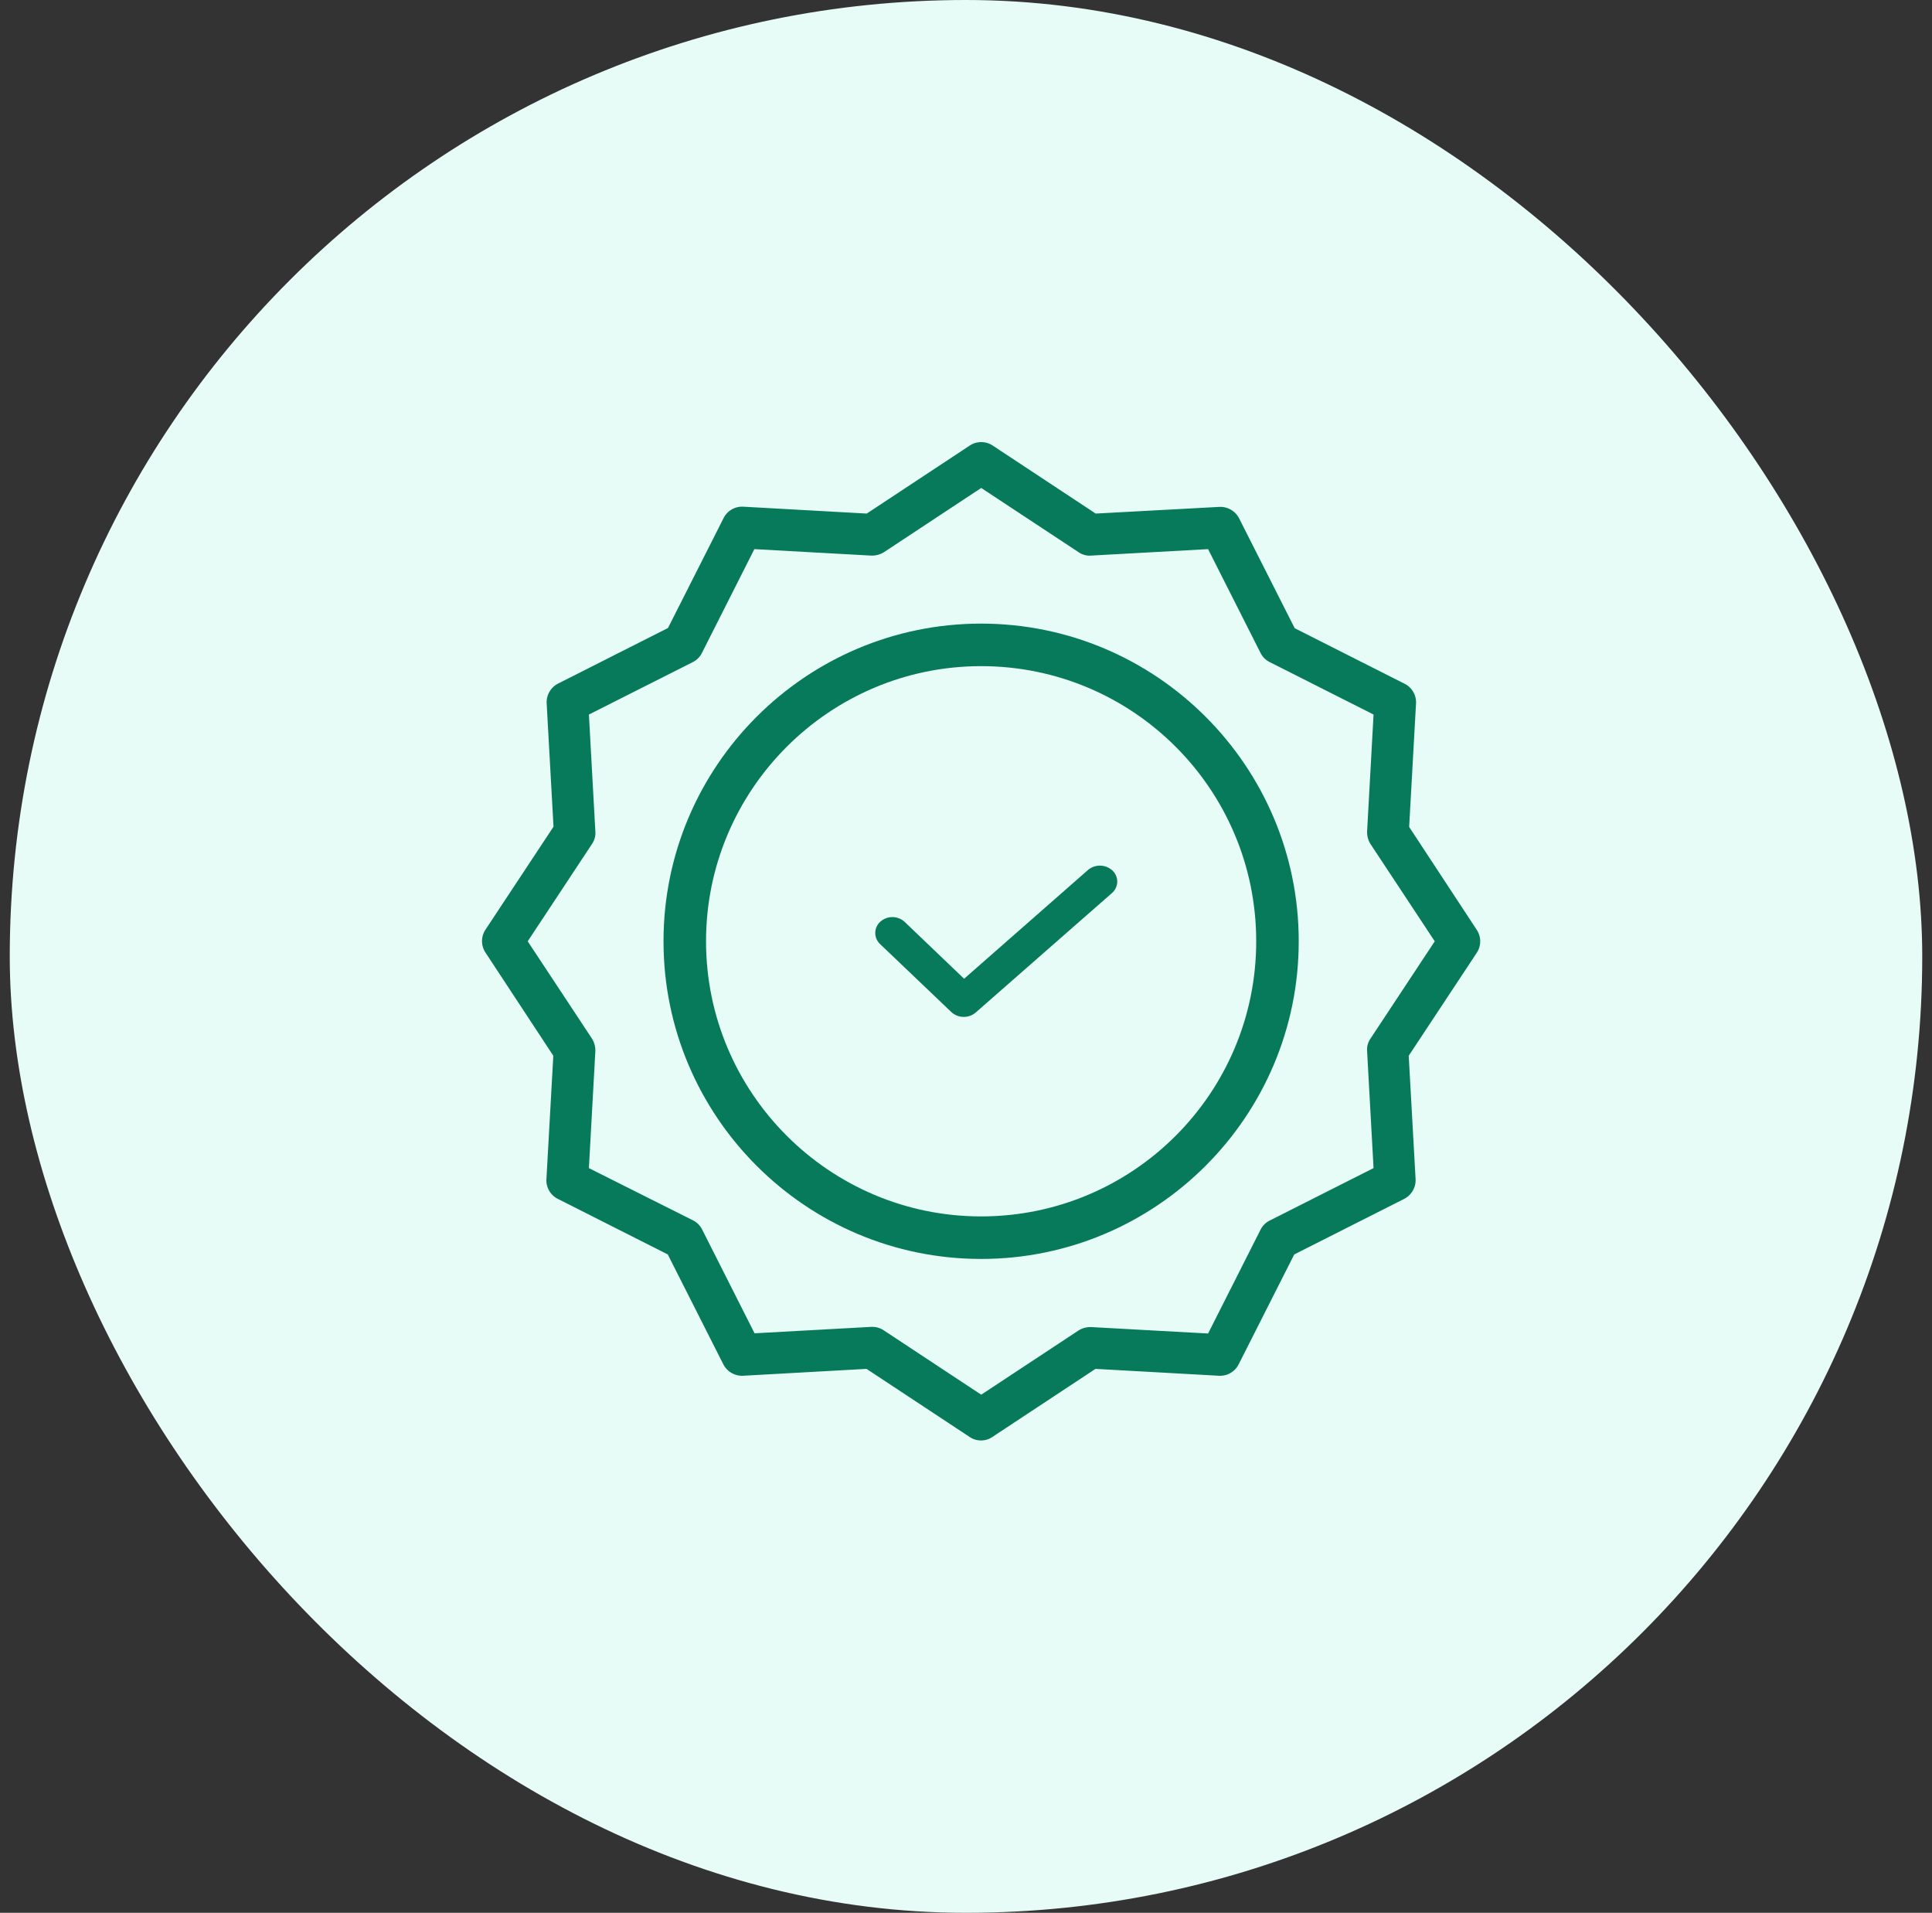 <svg width="99" height="98" fill="none" xmlns="http://www.w3.org/2000/svg"><rect width="100%" height="100%" fill="#333333" stroke="none"/><rect x=".5" width="98" height="98" rx="49" fill="#E7FCF6"/><path d="m55.75 44.573-6.347 5.572-3.046-2.913a.926.926 0 0 0-1.24-.016.776.776 0 0 0-.019 1.153l3.654 3.486a.944.944 0 0 0 1.241.024l6.981-6.12a.791.791 0 0 0 .276-.57.784.784 0 0 0-.24-.583.948.948 0 0 0-1.26-.033Z" fill="#077A5B"/><path d="M50.275 31.95C41.299 31.95 34 39.249 34 48.225 34 57.2 41.299 64.5 50.275 64.5c8.976 0 16.275-7.299 16.275-16.275 0-8.976-7.299-16.275-16.275-16.275Zm0 30.371c-7.778 0-14.096-6.33-14.096-14.096 0-7.767 6.318-14.096 14.096-14.096 7.785 0 14.096 6.31 14.096 14.096 0 7.785-6.31 14.096-14.096 14.096Z" fill="#077A5B"/><path d="m72.208 42.365.352-6.321a1.063 1.063 0 0 0-.587-1.013l-5.63-2.846-2.848-5.628a1.082 1.082 0 0 0-1.014-.587l-6.335.342-5.28-3.486a1.067 1.067 0 0 0-1.172 0l-5.28 3.486-6.324-.352a1.062 1.062 0 0 0-1.013.586l-2.848 5.629-5.63 2.846a1.08 1.08 0 0 0-.587 1.012l.351 6.322-3.487 5.276a1.065 1.065 0 0 0 0 1.172l3.477 5.287L28 60.412c-.025.424.206.822.586 1.012l5.632 2.846 2.847 5.629c.194.377.59.606 1.013.586l6.325-.352 5.28 3.486c.353.242.819.242 1.172 0l5.28-3.486 6.324.352c.425.024.823-.206 1.013-.586l2.848-5.629 5.631-2.846c.377-.193.607-.589.587-1.012l-.352-6.322 3.487-5.276a1.065 1.065 0 0 0 0-1.173l-3.466-5.276Zm-1.984 10.851a1 1 0 0 0-.17.65l.33 5.98-5.322 2.687a1.052 1.052 0 0 0-.469.469l-2.688 5.319-5.983-.33c-.229-.009-.455.05-.65.17l-4.992 3.294-4.99-3.294a1.057 1.057 0 0 0-.587-.181h-.054l-5.983.33-2.688-5.319a1.05 1.05 0 0 0-.469-.469l-5.333-2.675.331-5.98a1.164 1.164 0 0 0-.17-.65l-3.296-4.99 3.295-4.988c.13-.19.191-.42.171-.65l-.33-5.98 5.322-2.686c.203-.102.367-.267.469-.47l2.687-5.319 5.983.331c.23.008.455-.051.651-.17L50.28 25l4.992 3.293a1 1 0 0 0 .65.171l5.983-.33 2.688 5.319c.102.203.266.367.47.469l5.321 2.686-.33 5.98c-.009.229.05.455.17.65l3.296 4.989-3.296 4.988Z" fill="#077A5B"/></svg>